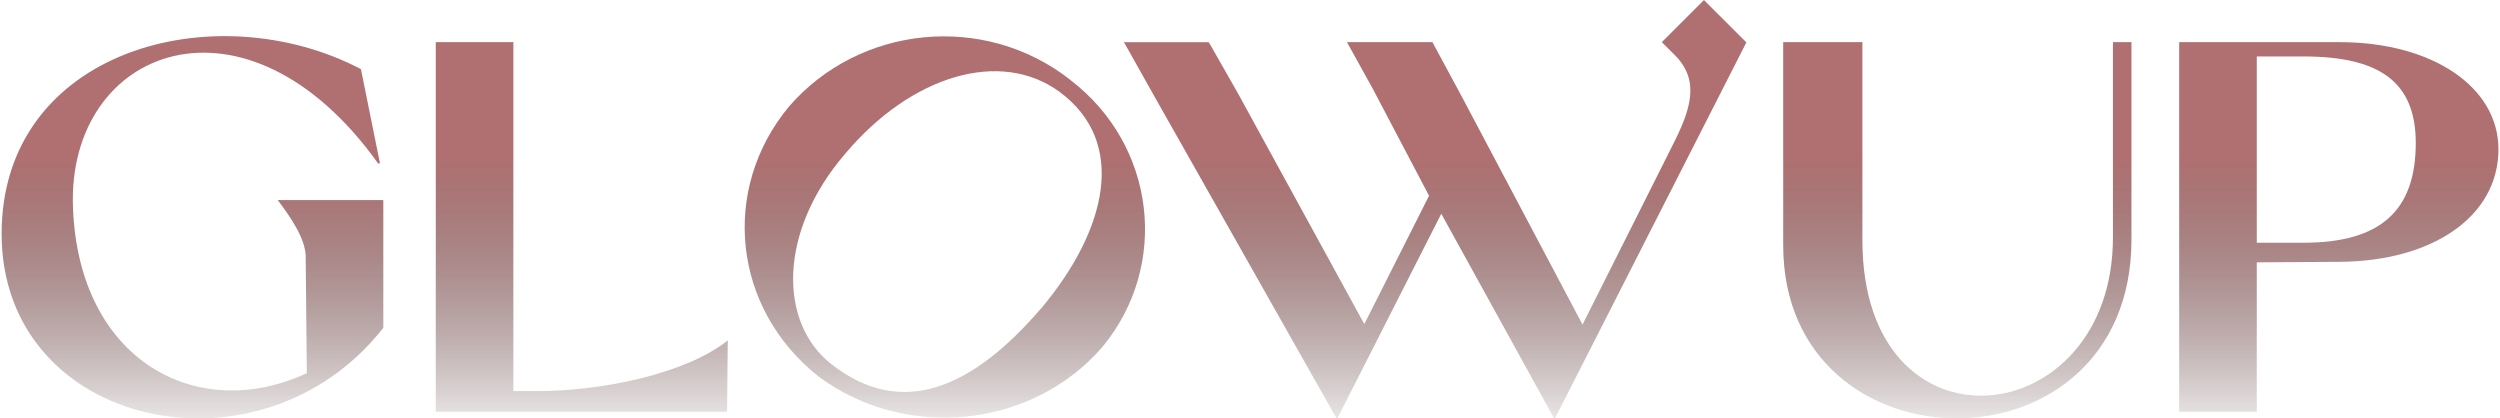 <svg xmlns="http://www.w3.org/2000/svg" viewBox="0 0 926 155">
  <defs>
    <linearGradient
      id="a"
      x1="463"
      x2="463"
      y1="28"
      y2="174"
      gradientUnits="userSpaceOnUse"
    >
      <stop offset=".2" stop-color="#B06F70" />
      <stop offset=".95" stop-color="#220101" stop-opacity="0" />
    </linearGradient>
    <linearGradient
      id="b"
      x1="463"
      x2="463"
      y1="28"
      y2="174"
      gradientUnits="userSpaceOnUse"
    >
      <stop offset=".2" stop-color="#B06F70" />
      <stop offset=".95" stop-color="#220101" stop-opacity="0" />
    </linearGradient>
    <linearGradient
      id="c"
      x1="463"
      x2="463"
      y1="28"
      y2="174"
      gradientUnits="userSpaceOnUse"
    >
      <stop offset=".2" stop-color="#B06F70" />
      <stop offset=".95" stop-color="#220101" stop-opacity="0" />
    </linearGradient>
    <linearGradient
      id="d"
      x1="463"
      x2="463"
      y1="28"
      y2="174"
      gradientUnits="userSpaceOnUse"
    >
      <stop offset=".2" stop-color="#B06F70" />
      <stop offset=".95" stop-color="#220101" stop-opacity="0" />
    </linearGradient>
    <linearGradient
      id="e"
      x1="463"
      x2="463"
      y1="28"
      y2="174"
      gradientUnits="userSpaceOnUse"
    >
      <stop offset=".2" stop-color="#B06F70" />
      <stop offset=".95" stop-color="#220101" stop-opacity="0" />
    </linearGradient>
    <linearGradient
      id="f"
      x1="463"
      x2="463"
      y1="28"
      y2="174"
      gradientUnits="userSpaceOnUse"
    >
      <stop offset=".2" stop-color="#B06F70" />
      <stop offset=".95" stop-color="#220101" stop-opacity="0" />
    </linearGradient>
  </defs>
  <g>
    <path
      fill="url(#a)"
      d="m113.23 95.42.42 42.82C73.13 157 29.12 133.77 27.03 76.86 24.77 17.6 91.11-8.04 140.1 60.61l.63-.19-7.04-34.81C79.54-2.76.6 18.54.6 86.6c0 71.98 95.91 92.9 141.38 34.81V74.1h-39.1c4.35 5.86 10.38 14.09 10.38 21.32h-.02Z"
    />
    <path
      fill="url(#b)"
      d="M190.15 144.87V15.6h-28.74v136.9H269.3l.27-26.4c-15.78 12.52-47 18.76-70.55 18.76h-8.89.02Z"
    />
    <path
      fill="url(#c)"
      d="M396.6 29.7c-32.03-25.23-78.33-20.35-104.39 9.8-25.43 30.71-20.87 74.71 10.95 99.94 32.03 23.87 78.96 19.38 105.2-10.95 25.01-30.32 19.64-74.72-11.78-98.77l.02-.02Zm-10.95 84.5c-25.01 29.13-51.44 41.46-77.91 20.53-19.44-15.45-19.44-49.08 5.37-77.84 24.39-28.96 57.44-38.91 79.35-22.87 25.43 18.77 17.38 51.43-6.8 80.2v-.03Z"
    />
    <path
      fill="url(#d)"
      d="M782.63 16.4v71.58c0 72.77-92.8 82.93-92.8.98V15.6H660.5v75.3c0 85.1 128.99 86.47 128.99-2.14V15.61h-6.83v.79h-.02Z"
    />
    <path
      fill="url(#e)"
      d="M866.5 15.6h-59.33v136.92h28.74V97.17l30.59-.19c34.52-.19 58.92-16.81 58.92-41.67 0-23.07-24.4-39.7-58.92-39.7Zm-13.24 74.31h-17.35v-69h17.35c28.54 0 41.54 9.75 41.54 32.05 0 25.04-13.02 36.95-41.54 36.95Z"
    />
    <path
      fill="url(#f)"
      d="m631.14.02-15.6 15.59 5.24 5.24c8.87 9.3 5.41 19.8-1.12 32.7l-33.49 66.69-45.05-85.07-9.93-18.4-.63-1.16h-31.63l.2.4 9.31 16.8 20.88 39.7-23.98 47.54-46.7-85.28L448.3 16.6l-.63-.98h-31.42l.62.98 10.53 18.76L495 154.87h.41l38.44-75.7 41.75 75.7h.41l70.7-138.89.21-.4h-.19L631.13 0l.01.02Z"
    />
  </g>
</svg>
